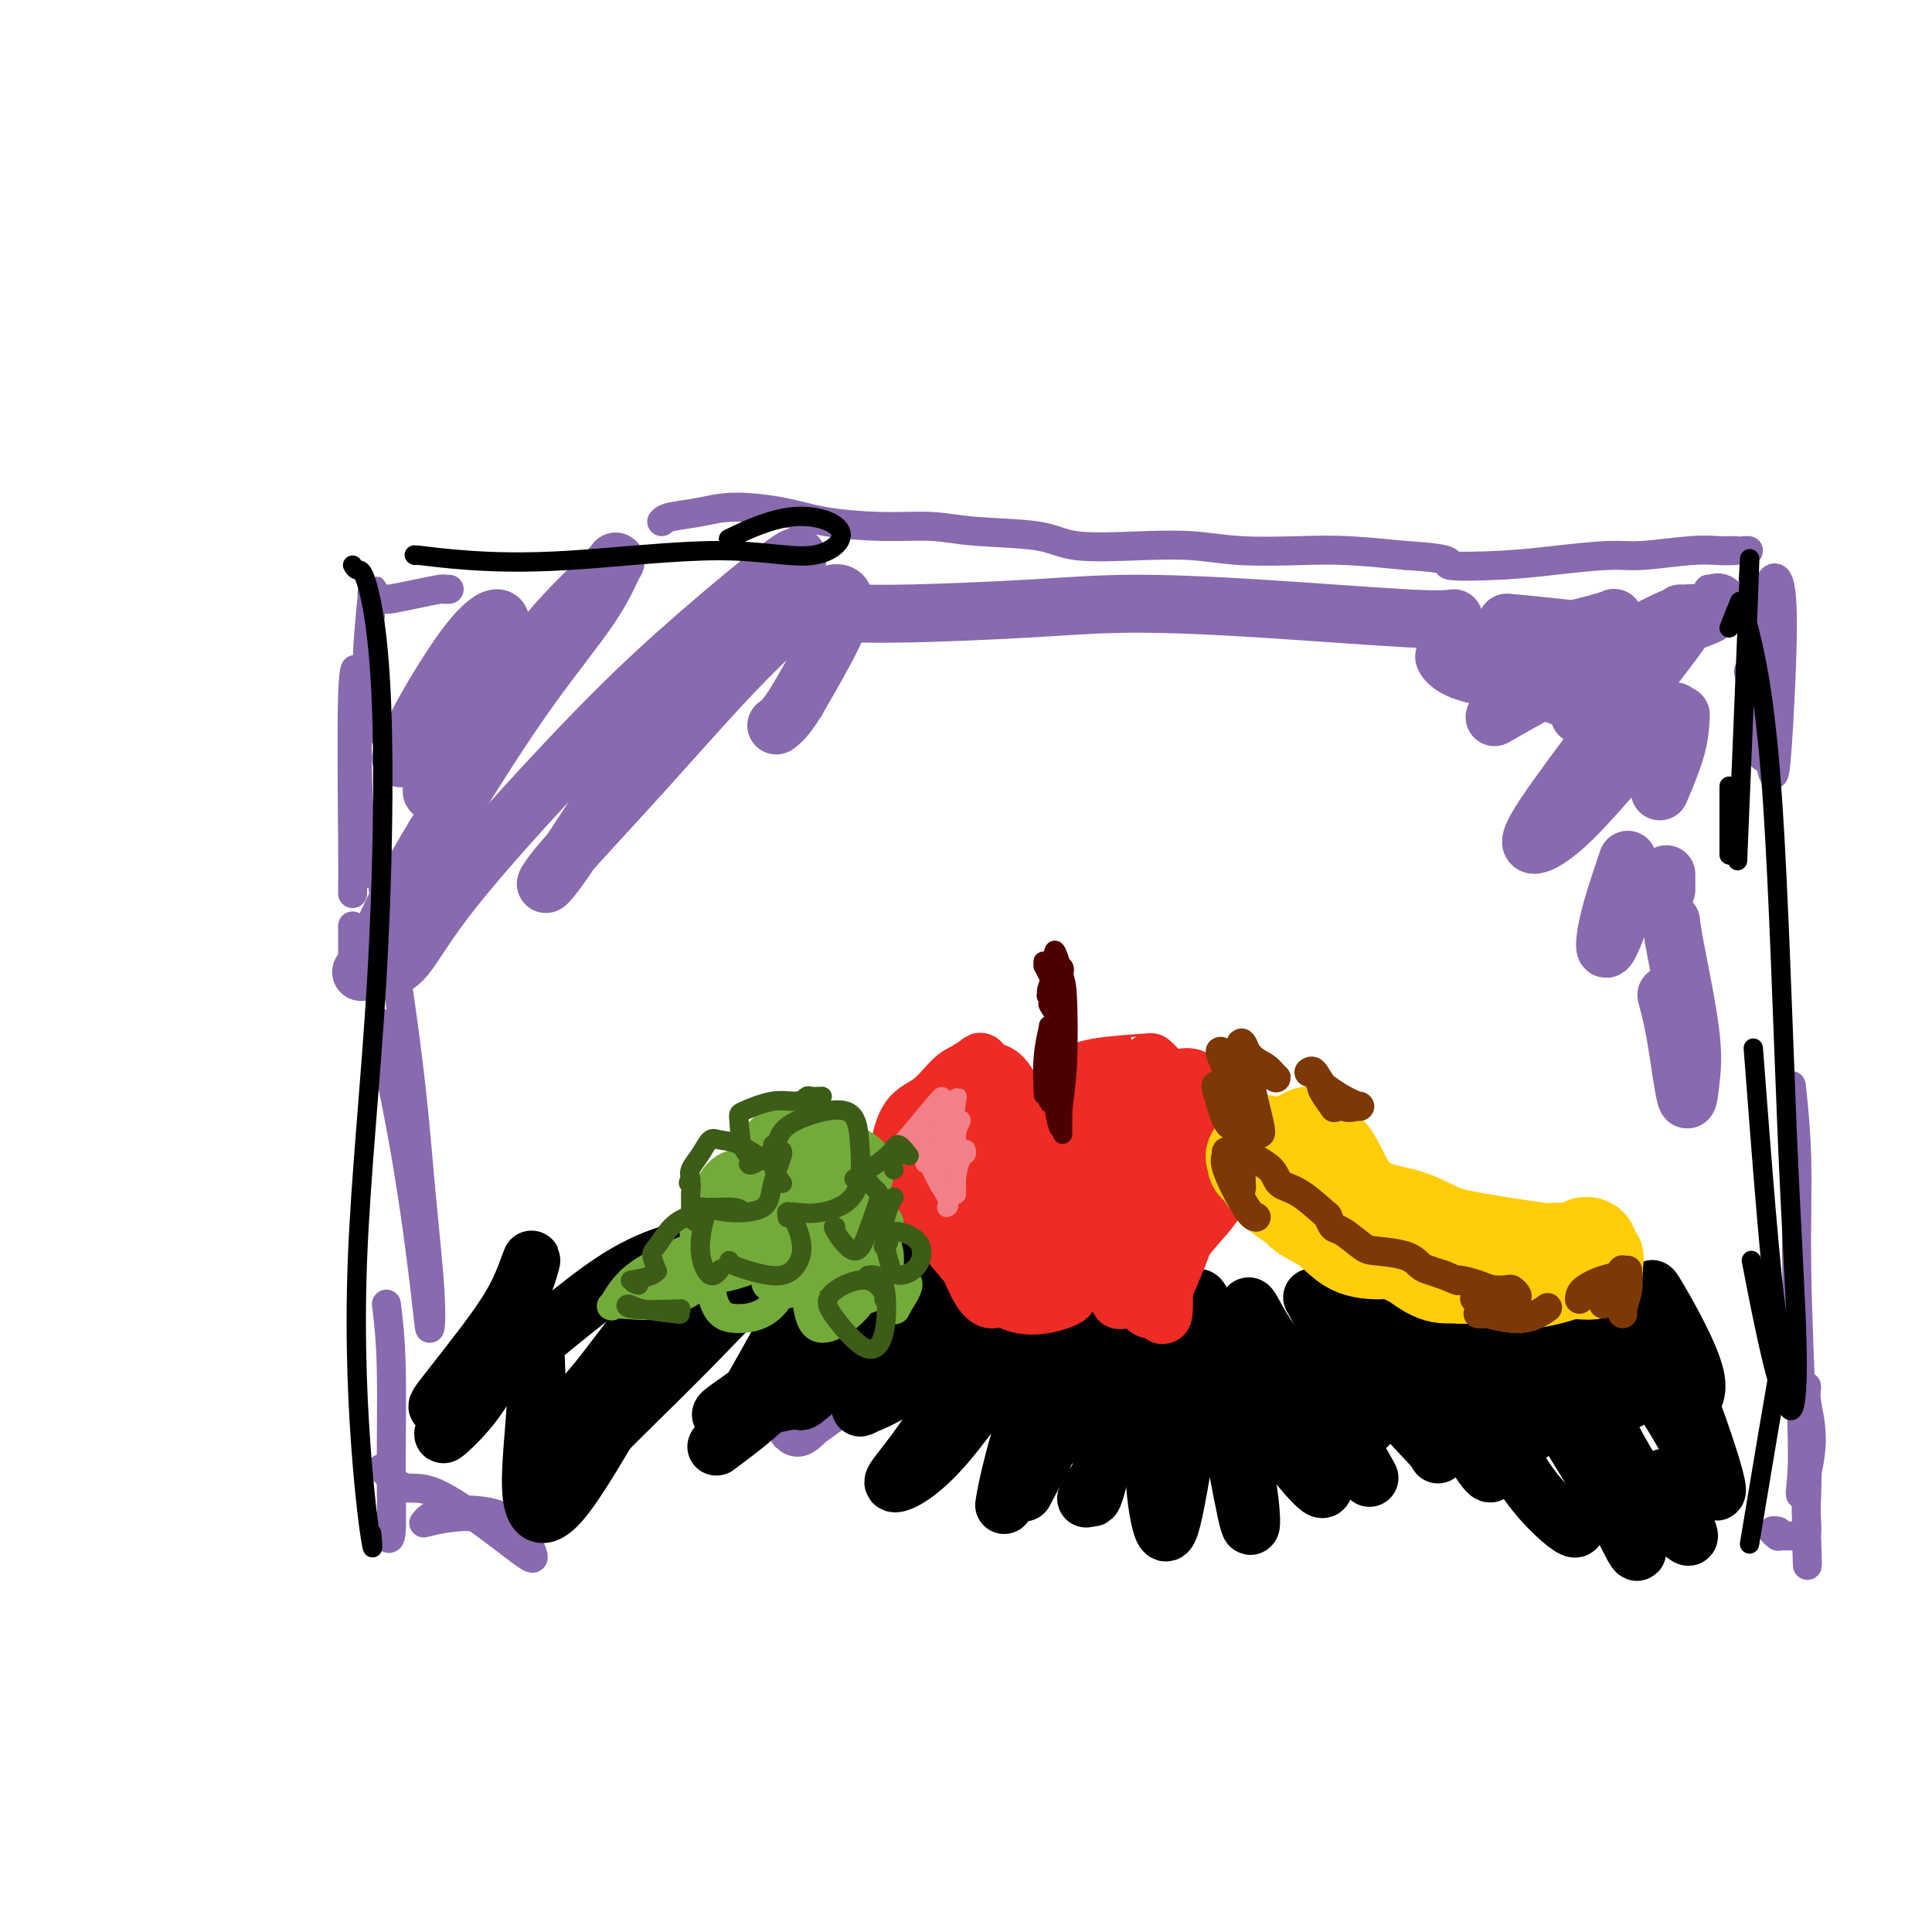 <svg viewBox='0 0 400 400' version='1.1' xmlns='http://www.w3.org/2000/svg' xmlns:xlink='http://www.w3.org/1999/xlink'><g fill='none' stroke='#886AAE' stroke-width='6' stroke-linecap='round' stroke-linejoin='round'><path d='M93,122c-0.423,0.022 -0.845,0.044 -1,0c-0.155,-0.044 -0.041,-0.156 -1,0c-0.959,0.156 -2.989,0.578 -5,1c-2.011,0.422 -4.003,0.844 -5,1c-0.997,0.156 -0.999,0.044 -1,0c-0.001,-0.044 -0.000,-0.022 0,0'/><path d='M73,192c0.000,-0.356 0.000,-0.711 0,1c0.000,1.711 0.000,5.489 0,7c0.000,1.511 0.000,0.756 0,0'/><path d='M77,123c0.143,-0.946 0.286,-1.893 0,1c-0.286,2.893 -1.000,9.625 -1,15c0.000,5.375 0.714,9.393 1,11c0.286,1.607 0.143,0.804 0,0'/><path d='M77,169c2.679,17.178 5.358,34.356 7,47c1.642,12.644 2.248,20.755 3,29c0.752,8.245 1.651,16.626 2,22c0.349,5.374 0.149,7.741 0,8c-0.149,0.259 -0.246,-1.590 -1,-8c-0.754,-6.410 -2.165,-17.380 -4,-28c-1.835,-10.620 -4.096,-20.892 -5,-25c-0.904,-4.108 -0.452,-2.054 0,0'/><path d='M73,185c0.032,-1.982 0.065,-3.964 0,-12c-0.065,-8.036 -0.227,-22.126 0,-29c0.227,-6.874 0.844,-6.533 1,-3c0.156,3.533 -0.150,10.259 0,18c0.150,7.741 0.757,16.497 1,20c0.243,3.503 0.121,1.751 0,0'/><path d='M80,270c0.429,3.498 0.857,6.997 1,13c0.143,6.003 -0.000,14.512 0,21c0.000,6.488 0.144,10.956 0,13c-0.144,2.044 -0.577,1.666 -1,1c-0.423,-0.666 -0.835,-1.619 -1,-2c-0.165,-0.381 -0.082,-0.191 0,0'/><path d='M79,304c0.371,0.374 0.742,0.748 1,1c0.258,0.252 0.401,0.383 1,1c0.599,0.617 1.652,1.720 3,2c1.348,0.280 2.991,-0.261 6,1c3.009,1.261 7.385,4.326 11,7c3.615,2.674 6.468,4.958 8,6c1.532,1.042 1.743,0.841 1,-1c-0.743,-1.841 -2.438,-5.321 -6,-7c-3.562,-1.679 -8.989,-1.555 -12,-1c-3.011,0.555 -3.605,1.543 -4,2c-0.395,0.457 -0.589,0.385 1,0c1.589,-0.385 4.962,-1.083 8,-1c3.038,0.083 5.741,0.945 7,1c1.259,0.055 1.074,-0.699 1,-1c-0.074,-0.301 -0.037,-0.151 0,0'/><path d='M137,108c0.311,-0.344 0.622,-0.688 2,-1c1.378,-0.312 3.824,-0.591 6,-1c2.176,-0.409 4.082,-0.948 7,-1c2.918,-0.052 6.849,0.382 10,1c3.151,0.618 5.522,1.421 9,2c3.478,0.579 8.065,0.933 12,1c3.935,0.067 7.220,-0.154 10,0c2.780,0.154 5.055,0.681 9,1c3.945,0.319 9.561,0.429 13,1c3.439,0.571 4.703,1.603 8,2c3.297,0.397 8.627,0.158 13,0c4.373,-0.158 7.788,-0.236 11,0c3.212,0.236 6.222,0.785 10,1c3.778,0.215 8.325,0.096 12,0c3.675,-0.096 6.479,-0.170 10,0c3.521,0.170 7.761,0.585 12,1'/><path d='M291,115c12.027,0.751 8.094,1.628 9,2c0.906,0.372 6.650,0.240 11,0c4.350,-0.240 7.307,-0.586 11,-1c3.693,-0.414 8.121,-0.896 11,-1c2.879,-0.104 4.208,0.168 7,0c2.792,-0.168 7.047,-0.777 10,-1c2.953,-0.223 4.603,-0.060 6,0c1.397,0.060 2.542,0.017 3,0c0.458,-0.017 0.229,-0.009 0,0'/><path d='M361,114c0.422,0.000 0.844,0.000 1,0c0.156,0.000 0.044,0.000 0,0c-0.044,0.000 -0.022,0.000 0,0'/><path d='M355,123c0.095,0.120 0.191,0.239 0,0c-0.191,-0.239 -0.667,-0.838 -1,-1c-0.333,-0.162 -0.522,0.111 0,0c0.522,-0.111 1.756,-0.607 3,0c1.244,0.607 2.498,2.316 3,3c0.502,0.684 0.251,0.342 0,0'/><path d='M362,139c0.390,1.495 0.780,2.989 1,6c0.220,3.011 0.270,7.538 1,10c0.730,2.462 2.139,2.860 3,0c0.861,-2.860 1.172,-8.979 1,-15c-0.172,-6.021 -0.828,-11.943 -1,-15c-0.172,-3.057 0.139,-3.247 0,-2c-0.139,1.247 -0.727,3.931 -1,9c-0.273,5.069 -0.232,12.522 0,18c0.232,5.478 0.654,8.982 1,10c0.346,1.018 0.614,-0.449 1,-6c0.386,-5.551 0.888,-15.186 1,-22c0.112,-6.814 -0.166,-10.806 -1,-12c-0.834,-1.194 -2.225,0.409 -3,6c-0.775,5.591 -0.936,15.169 -1,19c-0.064,3.831 -0.032,1.916 0,0'/><path d='M371,226c-0.121,-1.106 -0.242,-2.212 0,0c0.242,2.212 0.847,7.743 1,14c0.153,6.257 -0.147,13.241 0,23c0.147,9.759 0.739,22.294 1,30c0.261,7.706 0.190,10.582 0,13c-0.190,2.418 -0.501,4.379 0,3c0.501,-1.379 1.812,-6.097 2,-10c0.188,-3.903 -0.748,-6.990 -1,-9c-0.252,-2.010 0.181,-2.942 0,-3c-0.181,-0.058 -0.977,0.758 -1,3c-0.023,2.242 0.726,5.910 1,10c0.274,4.090 0.073,8.601 0,11c-0.073,2.399 -0.020,2.684 0,3c0.020,0.316 0.005,0.662 0,1c-0.005,0.338 -0.002,0.668 0,1c0.002,0.332 0.001,0.666 0,1'/><path d='M374,317c0.443,14.017 0.052,3.559 0,0c-0.052,-3.559 0.236,-0.221 0,1c-0.236,1.221 -0.996,0.323 -1,0c-0.004,-0.323 0.749,-0.073 0,0c-0.749,0.073 -2.999,-0.033 -4,0c-1.001,0.033 -0.753,0.205 -1,0c-0.247,-0.205 -0.990,-0.786 -1,-1c-0.010,-0.214 0.711,-0.061 1,0c0.289,0.061 0.144,0.031 0,0'/></g>
<g fill='none' stroke='#886AAE' stroke-width='12' stroke-linecap='round' stroke-linejoin='round'><path d='M83,157c0.196,-0.318 0.392,-0.636 1,-2c0.608,-1.364 1.629,-3.772 4,-8c2.371,-4.228 6.094,-10.274 9,-14c2.906,-3.726 4.996,-5.131 6,-5c1.004,0.131 0.921,1.799 0,5c-0.921,3.201 -2.682,7.936 -5,13c-2.318,5.064 -5.195,10.457 -7,14c-1.805,3.543 -2.538,5.235 0,3c2.538,-2.235 8.346,-8.396 12,-14c3.654,-5.604 5.155,-10.650 9,-16c3.845,-5.350 10.036,-11.003 13,-14c2.964,-2.997 2.702,-3.340 2,-2c-0.702,1.340 -1.843,4.361 -5,9c-3.157,4.639 -8.331,10.897 -14,19c-5.669,8.103 -11.835,18.052 -18,28'/><path d='M90,173c-8.262,13.571 -10.417,19.500 -12,23c-1.583,3.500 -2.595,4.571 -3,5c-0.405,0.429 -0.202,0.214 0,0'/><path d='M79,201c1.554,-0.343 3.108,-0.686 5,-3c1.892,-2.314 4.123,-6.598 10,-14c5.877,-7.402 15.401,-17.923 23,-26c7.599,-8.077 13.274,-13.709 19,-19c5.726,-5.291 11.504,-10.241 16,-14c4.496,-3.759 7.710,-6.326 10,-8c2.290,-1.674 3.656,-2.453 3,-1c-0.656,1.453 -3.333,5.140 -8,10c-4.667,4.860 -11.322,10.895 -19,21c-7.678,10.105 -16.377,24.281 -21,31c-4.623,6.719 -5.169,5.982 -2,2c3.169,-3.982 10.054,-11.208 18,-20c7.946,-8.792 16.955,-19.150 24,-26c7.045,-6.850 12.128,-10.190 15,-11c2.872,-0.810 3.535,0.912 2,5c-1.535,4.088 -5.267,10.544 -9,17'/><path d='M165,145c-2.289,3.756 -3.511,4.644 -4,5c-0.489,0.356 -0.244,0.178 0,0'/><path d='M327,148c0.885,-0.459 1.770,-0.917 0,-2c-1.770,-1.083 -6.196,-2.790 -11,-4c-4.804,-1.210 -9.988,-1.921 -13,-3c-3.012,-1.079 -3.854,-2.524 -4,-3c-0.146,-0.476 0.404,0.017 6,-1c5.596,-1.017 16.237,-3.543 22,-5c5.763,-1.457 6.646,-1.845 7,-2c0.354,-0.155 0.177,-0.078 0,0'/><path d='M348,127c-0.224,0.034 -0.447,0.068 1,0c1.447,-0.068 4.566,-0.237 5,0c0.434,0.237 -1.816,0.881 -7,3c-5.184,2.119 -13.303,5.712 -20,9c-6.697,3.288 -11.972,6.269 -15,8c-3.028,1.731 -3.810,2.212 0,0c3.810,-2.212 12.212,-7.117 19,-11c6.788,-3.883 11.964,-6.744 15,-8c3.036,-1.256 3.933,-0.908 3,1c-0.933,1.908 -3.696,5.375 -8,11c-4.304,5.625 -10.150,13.408 -15,20c-4.850,6.592 -8.703,11.993 -9,14c-0.297,2.007 2.962,0.620 7,-3c4.038,-3.620 8.856,-9.475 13,-14c4.144,-4.525 7.612,-7.722 9,-9c1.388,-1.278 0.694,-0.639 0,0'/><path d='M348,148c-0.089,2.067 -0.178,4.133 -1,7c-0.822,2.867 -2.378,6.533 -3,8c-0.622,1.467 -0.311,0.733 0,0'/><path d='M337,178c-1.571,4.631 -3.143,9.262 -4,13c-0.857,3.738 -1.000,6.583 0,5c1.000,-1.583 3.143,-7.595 4,-10c0.857,-2.405 0.429,-1.202 0,0'/><path d='M345,181c0.000,1.250 0.000,2.500 0,3c0.000,0.500 0.000,0.250 0,0'/><path d='M345,206c0.643,2.402 1.286,4.803 2,9c0.714,4.197 1.498,10.189 2,12c0.502,1.811 0.723,-0.559 1,-3c0.277,-2.441 0.610,-4.953 0,-10c-0.610,-5.047 -2.164,-12.628 -3,-17c-0.836,-4.372 -0.953,-5.535 -1,-6c-0.047,-0.465 -0.023,-0.233 0,0'/><path d='M337,137c-0.163,-0.022 -0.325,-0.045 -1,-1c-0.675,-0.955 -1.861,-2.844 -4,-4c-2.139,-1.156 -5.230,-1.581 -9,-2c-3.770,-0.419 -8.220,-0.834 -10,-1c-1.780,-0.166 -0.890,-0.083 0,0'/><path d='M301,128c-1.524,0.190 -3.047,0.380 -10,0c-6.953,-0.380 -19.334,-1.331 -30,-2c-10.666,-0.669 -19.615,-1.055 -27,-1c-7.385,0.055 -13.204,0.551 -21,1c-7.796,0.449 -17.567,0.852 -24,1c-6.433,0.148 -9.528,0.040 -13,0c-3.472,-0.040 -7.319,-0.011 -9,0c-1.681,0.011 -1.194,0.003 -1,0c0.194,-0.003 0.097,-0.002 0,0'/><path d='M194,269c0.199,-0.520 0.398,-1.039 1,-1c0.602,0.039 1.607,0.637 0,1c-1.607,0.363 -5.825,0.491 -10,1c-4.175,0.509 -8.305,1.399 -12,4c-3.695,2.601 -6.954,6.913 -9,9c-2.046,2.087 -2.881,1.949 -2,1c0.881,-0.949 3.476,-2.710 8,-5c4.524,-2.290 10.975,-5.109 17,-8c6.025,-2.891 11.622,-5.855 15,-8c3.378,-2.145 4.537,-3.470 5,-4c0.463,-0.530 0.232,-0.265 0,0'/><path d='M207,259c-2.616,3.285 -5.233,6.571 -9,10c-3.767,3.429 -8.685,7.002 -14,11c-5.315,3.998 -11.027,8.421 -14,11c-2.973,2.579 -3.208,3.316 -4,4c-0.792,0.684 -2.142,1.316 1,-1c3.142,-2.316 10.774,-7.581 17,-12c6.226,-4.419 11.045,-7.994 16,-11c4.955,-3.006 10.047,-5.444 13,-7c2.953,-1.556 3.766,-2.229 3,-1c-0.766,1.229 -3.113,4.360 -5,6c-1.887,1.640 -3.316,1.788 -7,5c-3.684,3.212 -9.624,9.489 -12,12c-2.376,2.511 -1.188,1.255 0,0'/></g>
<g fill='none' stroke='#000000' stroke-width='12' stroke-linecap='round' stroke-linejoin='round'><path d='M200,272c-1.005,1.097 -2.011,2.193 -5,5c-2.989,2.807 -7.963,7.324 -11,10c-3.037,2.676 -4.137,3.511 -5,4c-0.863,0.489 -1.489,0.634 0,0c1.489,-0.634 5.093,-2.045 9,-5c3.907,-2.955 8.117,-7.453 12,-11c3.883,-3.547 7.439,-6.143 10,-8c2.561,-1.857 4.128,-2.974 3,-3c-1.128,-0.026 -4.950,1.040 -10,3c-5.050,1.960 -11.329,4.813 -18,8c-6.671,3.187 -13.736,6.708 -18,9c-4.264,2.292 -5.728,3.354 -7,4c-1.272,0.646 -2.351,0.874 0,-1c2.351,-1.874 8.133,-5.851 14,-11c5.867,-5.149 11.819,-11.471 16,-15c4.181,-3.529 6.590,-4.264 9,-5'/><path d='M199,256c5.157,-4.482 -1.450,0.312 -7,4c-5.550,3.688 -10.041,6.269 -16,11c-5.959,4.731 -13.384,11.612 -19,16c-5.616,4.388 -9.422,6.285 -7,6c2.422,-0.285 11.073,-2.750 14,-3c2.927,-0.250 0.130,1.715 7,-4c6.870,-5.715 23.408,-19.109 33,-25c9.592,-5.891 12.238,-4.280 14,-4c1.762,0.280 2.640,-0.771 1,1c-1.640,1.771 -5.800,6.366 -11,14c-5.200,7.634 -11.442,18.308 -16,25c-4.558,6.692 -7.434,9.401 -7,10c0.434,0.599 4.178,-0.912 9,-6c4.822,-5.088 10.721,-13.755 16,-21c5.279,-7.245 9.937,-13.070 12,-15c2.063,-1.930 1.532,0.035 1,2'/><path d='M223,267c5.199,-4.434 -0.802,4.482 -5,13c-4.198,8.518 -6.592,16.640 -8,22c-1.408,5.360 -1.831,7.960 -2,9c-0.169,1.040 -0.085,0.520 0,0'/><path d='M212,309c1.717,-3.270 3.434,-6.539 7,-13c3.566,-6.461 8.980,-16.113 12,-21c3.020,-4.887 3.646,-5.008 4,-5c0.354,0.008 0.435,0.147 -1,7c-1.435,6.853 -4.386,20.422 -6,27c-1.614,6.578 -1.890,6.165 -2,6c-0.110,-0.165 -0.055,-0.083 0,0'/><path d='M225,310c-0.111,0.222 -0.222,0.444 0,0c0.222,-0.444 0.778,-1.556 1,-2c0.222,-0.444 0.111,-0.222 0,0'/><path d='M231,294c2.456,-8.034 4.912,-16.068 6,-21c1.088,-4.932 0.806,-6.763 1,-4c0.194,2.763 0.862,10.121 1,17c0.138,6.879 -0.255,13.278 0,19c0.255,5.722 1.159,10.768 2,12c0.841,1.232 1.620,-1.349 3,-9c1.380,-7.651 3.361,-20.371 4,-28c0.639,-7.629 -0.063,-10.167 0,-11c0.063,-0.833 0.890,0.038 2,4c1.110,3.962 2.504,11.015 4,19c1.496,7.985 3.095,16.904 4,21c0.905,4.096 1.115,3.371 1,1c-0.115,-2.371 -0.557,-6.388 -2,-13c-1.443,-6.612 -3.889,-15.819 -5,-21c-1.111,-5.181 -0.889,-6.338 0,-5c0.889,1.338 2.444,5.169 4,9'/><path d='M256,284c1.990,3.760 4.963,8.662 8,13c3.037,4.338 6.136,8.114 8,10c1.864,1.886 2.494,1.882 2,-1c-0.494,-2.882 -2.112,-8.643 -5,-15c-2.888,-6.357 -7.046,-13.310 -9,-17c-1.954,-3.690 -1.703,-4.119 -1,-3c0.703,1.119 1.859,3.784 5,8c3.141,4.216 8.269,9.981 12,15c3.731,5.019 6.066,9.291 7,11c0.934,1.709 0.467,0.854 0,0'/><path d='M283,295c0.393,0.197 0.786,0.395 -1,-4c-1.786,-4.395 -5.753,-13.381 -8,-18c-2.247,-4.619 -2.776,-4.870 -2,-4c0.776,0.870 2.858,2.862 6,7c3.142,4.138 7.346,10.421 11,15c3.654,4.579 6.759,7.455 8,9c1.241,1.545 0.620,1.759 0,-1c-0.620,-2.759 -1.238,-8.492 -3,-14c-1.762,-5.508 -4.667,-10.791 -6,-13c-1.333,-2.209 -1.095,-1.346 -1,-1c0.095,0.346 0.048,0.173 0,0'/><path d='M282,266c-0.417,-0.417 -0.833,-0.833 -1,-1c-0.167,-0.167 -0.083,-0.083 0,0'/><path d='M284,270c3.850,5.090 7.700,10.181 11,15c3.300,4.819 6.051,9.367 9,14c2.949,4.633 6.095,9.352 4,3c-2.095,-6.352 -9.430,-23.773 -12,-30c-2.570,-6.227 -0.375,-1.259 0,-1c0.375,0.259 -1.072,-4.190 -2,-6c-0.928,-1.810 -1.338,-0.979 1,3c2.338,3.979 7.425,11.108 11,18c3.575,6.892 5.639,13.548 9,19c3.361,5.452 8.020,9.698 10,11c1.980,1.302 1.280,-0.342 1,-1c-0.280,-0.658 -0.140,-0.329 0,0'/><path d='M317,295c0.419,1.425 0.838,2.849 -1,-1c-1.838,-3.849 -5.932,-12.973 -8,-19c-2.068,-6.027 -2.109,-8.959 -2,-10c0.109,-1.041 0.369,-0.192 2,3c1.631,3.192 4.633,8.725 9,16c4.367,7.275 10.098,16.290 14,23c3.902,6.710 5.974,11.114 7,13c1.026,1.886 1.008,1.253 1,1c-0.008,-0.253 -0.004,-0.127 0,0'/><path d='M338,317c-1.338,-2.083 -2.677,-4.166 -6,-10c-3.323,-5.834 -8.631,-15.420 -12,-23c-3.369,-7.580 -4.798,-13.155 -5,-15c-0.202,-1.845 0.822,0.039 3,3c2.178,2.961 5.511,6.998 9,13c3.489,6.002 7.134,13.967 11,20c3.866,6.033 7.954,10.132 10,12c2.046,1.868 2.051,1.503 1,-1c-1.051,-2.503 -3.157,-7.144 -4,-9c-0.843,-1.856 -0.421,-0.928 0,0'/><path d='M337,290c-2.698,-6.293 -5.396,-12.585 -7,-17c-1.604,-4.415 -2.115,-6.952 -2,-7c0.115,-0.048 0.855,2.394 4,7c3.145,4.606 8.695,11.376 13,18c4.305,6.624 7.366,13.104 9,16c1.634,2.896 1.840,2.209 1,-1c-0.840,-3.209 -2.726,-8.941 -5,-15c-2.274,-6.059 -4.935,-12.445 -6,-15c-1.065,-2.555 -0.532,-1.277 0,0'/><path d='M342,267c-0.006,-0.250 -0.012,-0.500 2,3c2.012,3.500 6.042,10.750 7,15c0.958,4.250 -1.155,5.500 -2,6c-0.845,0.500 -0.423,0.250 0,0'/><path d='M140,281c0.657,-1.618 1.313,-3.235 2,-5c0.687,-1.765 1.403,-3.677 2,-4c0.597,-0.323 1.074,0.943 -2,4c-3.074,3.057 -9.700,7.904 -15,12c-5.300,4.096 -9.276,7.441 -12,9c-2.724,1.559 -4.197,1.331 -3,0c1.197,-1.331 5.062,-3.764 9,-8c3.938,-4.236 7.948,-10.275 12,-15c4.052,-4.725 8.145,-8.138 10,-9c1.855,-0.862 1.472,0.826 -1,5c-2.472,4.174 -7.032,10.833 -12,19c-4.968,8.167 -10.342,17.840 -14,22c-3.658,4.160 -5.599,2.806 -6,-2c-0.401,-4.806 0.738,-13.063 1,-20c0.262,-6.937 -0.354,-12.553 -1,-15c-0.646,-2.447 -1.323,-1.723 -2,-1'/><path d='M108,273c-1.148,-3.788 -3.017,4.741 -6,11c-2.983,6.259 -7.080,10.247 -9,12c-1.920,1.753 -1.662,1.272 1,-3c2.662,-4.272 7.729,-12.335 11,-19c3.271,-6.665 4.748,-11.931 5,-13c0.252,-1.069 -0.720,2.058 -2,5c-1.280,2.942 -2.869,5.698 -6,10c-3.131,4.302 -7.803,10.149 -10,13c-2.197,2.851 -1.917,2.706 1,1c2.917,-1.706 8.473,-4.971 15,-10c6.527,-5.029 14.027,-11.820 21,-16c6.973,-4.180 13.421,-5.747 19,-6c5.579,-0.253 10.289,0.808 13,1c2.711,0.192 3.422,-0.487 1,1c-2.422,1.487 -7.978,5.139 -14,10c-6.022,4.861 -12.511,10.930 -19,17'/><path d='M129,287c-6.921,7.666 -8.223,12.830 -9,15c-0.777,2.170 -1.029,1.345 3,-3c4.029,-4.345 12.341,-12.209 20,-20c7.659,-7.791 14.667,-15.507 21,-20c6.333,-4.493 11.991,-5.763 13,-5c1.009,0.763 -2.631,3.558 -5,6c-2.369,2.442 -3.467,4.530 -7,11c-3.533,6.470 -9.500,17.323 -13,23c-3.500,5.677 -4.531,6.176 -3,5c1.531,-1.176 5.626,-4.029 11,-9c5.374,-4.971 12.028,-12.059 17,-18c4.972,-5.941 8.260,-10.736 10,-13c1.740,-2.264 1.930,-1.999 1,0c-0.930,1.999 -2.981,5.730 -5,9c-2.019,3.270 -4.005,6.077 -6,8c-1.995,1.923 -3.997,2.961 -6,4'/><path d='M171,280c-2.489,3.489 -0.711,1.711 0,1c0.711,-0.711 0.356,-0.356 0,0'/></g>
<g fill='none' stroke='#EE2B24' stroke-width='12' stroke-linecap='round' stroke-linejoin='round'><path d='M193,242c-0.479,0.909 -0.958,1.818 -1,2c-0.042,0.182 0.354,-0.364 1,1c0.646,1.364 1.542,4.639 3,8c1.458,3.361 3.478,6.809 6,10c2.522,3.191 5.547,6.125 9,7c3.453,0.875 7.334,-0.309 9,-1c1.666,-0.691 1.117,-0.891 1,-1c-0.117,-0.109 0.199,-0.128 0,0c-0.199,0.128 -0.912,0.405 -4,0c-3.088,-0.405 -8.549,-1.490 -12,-3c-3.451,-1.510 -4.891,-3.445 -7,-6c-2.109,-2.555 -4.888,-5.730 -6,-7c-1.112,-1.270 -0.556,-0.635 0,0'/><path d='M189,246c0.120,-0.484 0.239,-0.969 0,-2c-0.239,-1.031 -0.837,-2.609 -1,-3c-0.163,-0.391 0.110,0.405 1,2c0.890,1.595 2.398,3.989 4,6c1.602,2.011 3.298,3.638 5,7c1.702,3.362 3.408,8.459 5,11c1.592,2.541 3.068,2.526 3,1c-0.068,-1.526 -1.679,-4.563 -3,-7c-1.321,-2.437 -2.351,-4.273 -4,-8c-1.649,-3.727 -3.915,-9.345 -5,-12c-1.085,-2.655 -0.987,-2.349 0,0c0.987,2.349 2.864,6.740 5,10c2.136,3.260 4.531,5.389 6,7c1.469,1.611 2.011,2.703 2,3c-0.011,0.297 -0.575,-0.201 -2,-3c-1.425,-2.799 -3.713,-7.900 -6,-13'/><path d='M199,245c-1.698,-3.650 -1.943,-4.774 -2,-6c-0.057,-1.226 0.074,-2.553 1,0c0.926,2.553 2.647,8.987 4,13c1.353,4.013 2.337,5.607 3,7c0.663,1.393 1.006,2.586 1,1c-0.006,-1.586 -0.360,-5.949 -1,-10c-0.640,-4.051 -1.566,-7.788 -2,-11c-0.434,-3.212 -0.375,-5.898 0,-5c0.375,0.898 1.067,5.381 3,10c1.933,4.619 5.107,9.376 7,14c1.893,4.624 2.507,9.117 3,11c0.493,1.883 0.867,1.157 1,-2c0.133,-3.157 0.025,-8.743 0,-14c-0.025,-5.257 0.032,-10.185 0,-13c-0.032,-2.815 -0.152,-3.519 0,-1c0.152,2.519 0.576,8.259 1,14'/><path d='M218,253c0.861,4.025 2.513,7.589 3,10c0.487,2.411 -0.193,3.671 0,2c0.193,-1.671 1.257,-6.271 2,-11c0.743,-4.729 1.165,-9.585 1,-13c-0.165,-3.415 -0.916,-5.389 -1,-3c-0.084,2.389 0.500,9.141 1,13c0.500,3.859 0.917,4.827 2,7c1.083,2.173 2.831,5.553 4,6c1.169,0.447 1.760,-2.039 2,-5c0.240,-2.961 0.130,-6.398 0,-9c-0.130,-2.602 -0.280,-4.368 -1,-3c-0.720,1.368 -2.011,5.869 -2,10c0.011,4.131 1.322,7.891 2,10c0.678,2.109 0.721,2.568 1,2c0.279,-0.568 0.794,-2.162 1,-5c0.206,-2.838 0.103,-6.919 0,-11'/><path d='M233,253c0.104,-2.802 -0.635,-2.808 -1,-3c-0.365,-0.192 -0.355,-0.571 0,1c0.355,1.571 1.055,5.093 2,9c0.945,3.907 2.136,8.201 3,10c0.864,1.799 1.402,1.105 2,0c0.598,-1.105 1.258,-2.619 2,-6c0.742,-3.381 1.568,-8.629 2,-11c0.432,-2.371 0.469,-1.864 0,-3c-0.469,-1.136 -1.446,-3.914 -2,-6c-0.554,-2.086 -0.685,-3.480 -1,-5c-0.315,-1.520 -0.813,-3.166 -1,-4c-0.187,-0.834 -0.064,-0.856 0,-1c0.064,-0.144 0.069,-0.410 0,-1c-0.069,-0.590 -0.211,-1.505 0,0c0.211,1.505 0.775,5.430 1,8c0.225,2.570 0.113,3.785 0,5'/><path d='M240,246c0.442,7.141 1.047,19.493 1,24c-0.047,4.507 -0.746,1.170 -1,0c-0.254,-1.170 -0.064,-0.174 0,0c0.064,0.174 0.003,-0.473 1,-3c0.997,-2.527 3.051,-6.935 4,-10c0.949,-3.065 0.794,-4.787 1,-7c0.206,-2.213 0.773,-4.918 1,-6c0.227,-1.082 0.113,-0.541 0,0'/><path d='M245,233c-1.113,-0.957 -2.227,-1.915 -3,-4c-0.773,-2.085 -1.206,-5.299 -2,-7c-0.794,-1.701 -1.948,-1.889 -2,-2c-0.052,-0.111 1.000,-0.143 -1,0c-2.000,0.143 -7.052,0.463 -10,1c-2.948,0.537 -3.792,1.292 -5,2c-1.208,0.708 -2.779,1.367 -4,3c-1.221,1.633 -2.091,4.238 -3,6c-0.909,1.762 -1.858,2.682 -2,3c-0.142,0.318 0.524,0.033 1,0c0.476,-0.033 0.761,0.184 2,0c1.239,-0.184 3.431,-0.770 5,-2c1.569,-1.230 2.513,-3.103 3,-4c0.487,-0.897 0.516,-0.818 0,-1c-0.516,-0.182 -1.576,-0.623 -3,0c-1.424,0.623 -3.212,2.312 -5,4'/><path d='M216,232c-2.026,1.918 -3.091,5.214 -3,8c0.091,2.786 1.339,5.063 3,5c1.661,-0.063 3.733,-2.465 6,-4c2.267,-1.535 4.727,-2.203 6,-3c1.273,-0.797 1.359,-1.724 1,-2c-0.359,-0.276 -1.165,0.098 -2,1c-0.835,0.902 -1.701,2.331 -2,3c-0.299,0.669 -0.032,0.577 0,1c0.032,0.423 -0.171,1.362 1,0c1.171,-1.362 3.717,-5.024 5,-7c1.283,-1.976 1.302,-2.267 1,-2c-0.302,0.267 -0.926,1.092 -1,4c-0.074,2.908 0.403,7.898 1,11c0.597,3.102 1.313,4.315 2,3c0.687,-1.315 1.343,-5.157 2,-9'/><path d='M236,241c0.552,-3.051 0.933,-6.178 1,-8c0.067,-1.822 -0.180,-2.340 -1,-2c-0.820,0.340 -2.213,1.538 -3,3c-0.787,1.462 -0.968,3.187 -2,5c-1.032,1.813 -2.914,3.714 -4,5c-1.086,1.286 -1.376,1.956 -2,2c-0.624,0.044 -1.584,-0.539 -2,-1c-0.416,-0.461 -0.289,-0.799 -1,-1c-0.711,-0.201 -2.259,-0.266 -3,0c-0.741,0.266 -0.674,0.862 -1,0c-0.326,-0.862 -1.043,-3.181 -2,-5c-0.957,-1.819 -2.153,-3.137 -3,-4c-0.847,-0.863 -1.343,-1.271 -3,-3c-1.657,-1.729 -4.473,-4.780 -6,-6c-1.527,-1.220 -1.763,-0.610 -2,0'/><path d='M202,226c-2.980,-2.283 -1.931,1.010 -2,3c-0.069,1.990 -1.255,2.677 -2,4c-0.745,1.323 -1.048,3.280 -1,5c0.048,1.720 0.447,3.202 1,5c0.553,1.798 1.258,3.912 2,6c0.742,2.088 1.519,4.149 2,5c0.481,0.851 0.667,0.493 0,0c-0.667,-0.493 -2.186,-1.120 -3,-3c-0.814,-1.880 -0.922,-5.011 -2,-8c-1.078,-2.989 -3.126,-5.834 -4,-8c-0.874,-2.166 -0.575,-3.653 1,-6c1.575,-2.347 4.424,-5.555 6,-7c1.576,-1.445 1.879,-1.127 2,-1c0.121,0.127 0.061,0.064 0,0'/><path d='M202,221c1.573,-2.215 1.005,-0.751 0,0c-1.005,0.751 -2.448,0.791 -4,2c-1.552,1.209 -3.214,3.588 -5,5c-1.786,1.412 -3.695,1.857 -5,4c-1.305,2.143 -2.005,5.986 -2,8c0.005,2.014 0.717,2.201 3,4c2.283,1.799 6.139,5.211 8,7c1.861,1.789 1.729,1.955 2,2c0.271,0.045 0.947,-0.030 1,0c0.053,0.030 -0.516,0.166 -1,-2c-0.484,-2.166 -0.884,-6.635 -2,-10c-1.116,-3.365 -2.948,-5.625 -3,-8c-0.052,-2.375 1.677,-4.863 3,-6c1.323,-1.137 2.241,-0.921 3,-1c0.759,-0.079 1.360,-0.451 3,0c1.640,0.451 4.320,1.726 7,3'/><path d='M210,229c2.057,1.323 2.200,3.131 2,4c-0.200,0.869 -0.744,0.800 -1,1c-0.256,0.200 -0.223,0.669 -1,-1c-0.777,-1.669 -2.365,-5.477 -3,-7c-0.635,-1.523 -0.318,-0.762 0,0'/><path d='M206,222c0.777,0.310 1.553,0.619 3,3c1.447,2.381 3.564,6.833 5,10c1.436,3.167 2.189,5.050 3,7c0.811,1.950 1.679,3.967 2,4c0.321,0.033 0.093,-1.916 0,-5c-0.093,-3.084 -0.053,-7.301 0,-9c0.053,-1.699 0.117,-0.878 0,1c-0.117,1.878 -0.416,4.813 0,8c0.416,3.187 1.547,6.625 2,8c0.453,1.375 0.226,0.688 0,0'/><path d='M229,239c-0.058,0.757 -0.116,1.513 1,-1c1.116,-2.513 3.405,-8.296 5,-11c1.595,-2.704 2.497,-2.330 3,-2c0.503,0.330 0.607,0.615 2,0c1.393,-0.615 4.074,-2.129 6,-2c1.926,0.129 3.097,1.902 4,4c0.903,2.098 1.537,4.523 2,6c0.463,1.477 0.756,2.008 1,4c0.244,1.992 0.441,5.447 0,8c-0.441,2.553 -1.518,4.206 -3,6c-1.482,1.794 -3.367,3.731 -5,6c-1.633,2.269 -3.012,4.870 -4,7c-0.988,2.130 -1.584,3.787 -2,5c-0.416,1.213 -0.650,1.980 -1,2c-0.350,0.020 -0.814,-0.709 -1,-1c-0.186,-0.291 -0.093,-0.146 0,0'/></g>
<g fill='none' stroke='#F37F89' stroke-width='4' stroke-linecap='round' stroke-linejoin='round'><path d='M200,238c0.083,0.407 0.166,0.815 0,1c-0.166,0.185 -0.580,0.149 -1,1c-0.420,0.851 -0.845,2.590 -1,4c-0.155,1.410 -0.041,2.492 0,3c0.041,0.508 0.007,0.442 0,-1c-0.007,-1.442 0.011,-4.261 0,-6c-0.011,-1.739 -0.051,-2.398 0,-3c0.051,-0.602 0.195,-1.148 0,-1c-0.195,0.148 -0.727,0.988 -1,3c-0.273,2.012 -0.287,5.194 0,6c0.287,0.806 0.873,-0.765 1,-3c0.127,-2.235 -0.206,-5.135 0,-7c0.206,-1.865 0.952,-2.696 1,-3c0.048,-0.304 -0.603,-0.082 -1,1c-0.397,1.082 -0.542,3.023 -1,5c-0.458,1.977 -1.229,3.988 -2,6'/><path d='M195,244c-0.725,2.294 -0.538,2.029 0,0c0.538,-2.029 1.426,-5.822 2,-9c0.574,-3.178 0.835,-5.740 1,-7c0.165,-1.260 0.233,-1.216 0,0c-0.233,1.216 -0.766,3.604 -2,6c-1.234,2.396 -3.167,4.798 -4,6c-0.833,1.202 -0.565,1.203 0,0c0.565,-1.203 1.425,-3.609 2,-6c0.575,-2.391 0.863,-4.767 1,-6c0.137,-1.233 0.124,-1.323 -1,0c-1.124,1.323 -3.359,4.058 -5,6c-1.641,1.942 -2.688,3.089 -3,4c-0.312,0.911 0.112,1.584 1,1c0.888,-0.584 2.239,-2.427 3,-4c0.761,-1.573 0.932,-2.878 1,-3c0.068,-0.122 0.034,0.939 0,2'/><path d='M191,234c0.758,0.287 0.152,3.005 1,6c0.848,2.995 3.152,6.268 4,8c0.848,1.732 0.242,1.923 0,2c-0.242,0.077 -0.121,0.038 0,0'/></g>
<g fill='none' stroke='#4E0000' stroke-width='4' stroke-linecap='round' stroke-linejoin='round'><path d='M218,227c-0.408,0.394 -0.817,0.787 -1,1c-0.183,0.213 -0.142,0.245 0,0c0.142,-0.245 0.385,-0.769 1,-2c0.615,-1.231 1.601,-3.171 2,-5c0.399,-1.829 0.212,-3.546 0,-6c-0.212,-2.454 -0.450,-5.643 -1,-8c-0.550,-2.357 -1.413,-3.882 -2,-5c-0.587,-1.118 -0.897,-1.830 -1,-2c-0.103,-0.170 -0.000,0.202 0,0c0.000,-0.202 -0.102,-0.979 0,-1c0.102,-0.021 0.409,0.714 1,1c0.591,0.286 1.468,0.124 2,0c0.532,-0.124 0.720,-0.208 1,0c0.280,0.208 0.652,0.710 0,2c-0.652,1.290 -2.329,3.369 -3,4c-0.671,0.631 -0.335,-0.184 0,-1'/><path d='M217,205c-0.414,0.799 -0.451,0.296 0,-1c0.451,-1.296 1.388,-3.384 2,-1c0.612,2.384 0.900,9.239 1,14c0.100,4.761 0.014,7.427 0,10c-0.014,2.573 0.045,5.054 0,3c-0.045,-2.054 -0.194,-8.641 0,-12c0.194,-3.359 0.731,-3.489 0,-5c-0.731,-1.511 -2.732,-4.401 -3,-5c-0.268,-0.599 1.196,1.094 2,4c0.804,2.906 0.948,7.023 1,11c0.052,3.977 0.011,7.812 0,10c-0.011,2.188 0.008,2.730 0,0c-0.008,-2.730 -0.043,-8.732 0,-13c0.043,-4.268 0.166,-6.803 0,-10c-0.166,-3.197 -0.619,-7.056 -1,-9c-0.381,-1.944 -0.691,-1.972 -1,-2'/><path d='M218,199c0.087,-4.997 1.303,-0.488 2,2c0.697,2.488 0.873,2.955 1,6c0.127,3.045 0.206,8.669 0,13c-0.206,4.331 -0.695,7.370 -1,10c-0.305,2.630 -0.425,4.850 -1,3c-0.575,-1.850 -1.604,-7.770 -2,-12c-0.396,-4.230 -0.159,-6.772 0,-8c0.159,-1.228 0.238,-1.144 0,0c-0.238,1.144 -0.795,3.346 -1,6c-0.205,2.654 -0.059,5.758 0,7c0.059,1.242 0.029,0.621 0,0'/></g>
<g fill='none' stroke='#FFCD0A' stroke-width='20' stroke-linecap='round' stroke-linejoin='round'><path d='M260,240c-0.054,0.512 -0.107,1.024 0,1c0.107,-0.024 0.375,-0.583 1,0c0.625,0.583 1.607,2.310 2,3c0.393,0.690 0.196,0.345 0,0'/><path d='M268,248c0.391,1.041 0.781,2.083 2,3c1.219,0.917 3.265,1.710 5,3c1.735,1.290 3.159,3.078 5,4c1.841,0.922 4.097,0.978 5,1c0.903,0.022 0.451,0.011 0,0'/><path d='M291,260c1.842,0.762 3.685,1.525 5,2c1.315,0.475 2.104,0.663 3,1c0.896,0.337 1.900,0.822 3,1c1.100,0.178 2.296,0.048 3,0c0.704,-0.048 0.915,-0.014 1,0c0.085,0.014 0.042,0.007 0,0'/><path d='M303,264c-0.973,0.000 -1.946,0.000 -3,0c-1.054,0.000 -2.190,0.000 -4,-1c-1.810,-1.000 -4.295,-3.000 -6,-4c-1.705,-1.000 -2.630,-1.000 -3,-1c-0.370,0.000 -0.185,0.000 0,0'/><path d='M280,254c-1.601,-0.949 -3.203,-1.899 -5,-3c-1.797,-1.101 -3.791,-2.354 -6,-4c-2.209,-1.646 -4.633,-3.687 -6,-5c-1.367,-1.313 -1.677,-1.899 -2,-2c-0.323,-0.101 -0.658,0.284 -1,0c-0.342,-0.284 -0.692,-1.236 0,0c0.692,1.236 2.425,4.662 5,7c2.575,2.338 5.992,3.590 8,5c2.008,1.410 2.607,2.979 5,4c2.393,1.021 6.579,1.494 10,2c3.421,0.506 6.078,1.044 8,2c1.922,0.956 3.109,2.331 6,3c2.891,0.669 7.486,0.633 10,1c2.514,0.367 2.946,1.137 5,1c2.054,-0.137 5.730,-1.182 8,-2c2.270,-0.818 3.135,-1.409 4,-2'/><path d='M329,261c2.041,-0.738 1.142,-0.584 1,0c-0.142,0.584 0.473,1.596 0,2c-0.473,0.404 -2.035,0.198 -5,0c-2.965,-0.198 -7.335,-0.390 -10,-1c-2.665,-0.610 -3.627,-1.639 -8,-3c-4.373,-1.361 -12.158,-3.055 -16,-4c-3.842,-0.945 -3.740,-1.140 -5,-2c-1.260,-0.860 -3.883,-2.386 -6,-4c-2.117,-1.614 -3.727,-3.317 -5,-5c-1.273,-1.683 -2.210,-3.347 -3,-4c-0.790,-0.653 -1.433,-0.297 -2,-1c-0.567,-0.703 -1.059,-2.467 -1,-3c0.059,-0.533 0.670,0.164 1,0c0.330,-0.164 0.380,-1.190 1,-1c0.620,0.190 1.810,1.595 3,3'/><path d='M274,238c1.271,0.828 1.948,1.898 3,4c1.052,2.102 2.479,5.236 5,7c2.521,1.764 6.135,2.157 9,3c2.865,0.843 4.982,2.136 7,3c2.018,0.864 3.937,1.300 8,2c4.063,0.700 10.269,1.665 13,2c2.731,0.335 1.986,0.041 3,0c1.014,-0.041 3.788,0.171 5,0c1.212,-0.171 0.864,-0.725 1,-1c0.136,-0.275 0.758,-0.270 1,0c0.242,0.270 0.106,0.804 0,1c-0.106,0.196 -0.182,0.053 -1,0c-0.818,-0.053 -2.376,-0.015 -3,0c-0.624,0.015 -0.312,0.008 0,0'/><path d='M319,260c-1.128,-0.044 -2.257,-0.088 -4,0c-1.743,0.088 -4.101,0.306 -7,0c-2.899,-0.306 -6.340,-1.138 -9,-2c-2.660,-0.862 -4.540,-1.756 -8,-3c-3.460,-1.244 -8.500,-2.838 -11,-4c-2.500,-1.162 -2.460,-1.891 -5,-4c-2.540,-2.109 -7.660,-5.596 -10,-7c-2.340,-1.404 -1.899,-0.724 -2,-1c-0.101,-0.276 -0.743,-1.507 -1,-2c-0.257,-0.493 -0.128,-0.246 0,0'/></g>
<g fill='none' stroke='#7C3805' stroke-width='6' stroke-linecap='round' stroke-linejoin='round'><path d='M258,233c0.181,0.015 0.363,0.031 0,0c-0.363,-0.031 -1.270,-0.108 -2,0c-0.730,0.108 -1.281,0.400 -2,-1c-0.719,-1.400 -1.605,-4.493 -2,-6c-0.395,-1.507 -0.298,-1.427 0,-1c0.298,0.427 0.799,1.201 2,2c1.201,0.799 3.103,1.624 4,3c0.897,1.376 0.790,3.304 1,4c0.210,0.696 0.737,0.159 1,0c0.263,-0.159 0.263,0.058 0,-1c-0.263,-1.058 -0.789,-3.392 -2,-6c-1.211,-2.608 -3.106,-5.489 -4,-7c-0.894,-1.511 -0.786,-1.652 -1,-2c-0.214,-0.348 -0.750,-0.901 0,1c0.750,1.901 2.786,6.258 4,9c1.214,2.742 1.607,3.871 2,5'/><path d='M259,233c0.910,2.119 0.683,0.915 1,1c0.317,0.085 1.176,1.458 1,0c-0.176,-1.458 -1.386,-5.748 -2,-9c-0.614,-3.252 -0.630,-5.466 -1,-7c-0.370,-1.534 -1.093,-2.386 -1,-2c0.093,0.386 1.001,2.011 2,3c0.999,0.989 2.089,1.341 3,2c0.911,0.659 1.644,1.626 2,2c0.356,0.374 0.334,0.154 0,0c-0.334,-0.154 -0.980,-0.244 -2,-1c-1.020,-0.756 -2.415,-2.178 -4,-3c-1.585,-0.822 -3.361,-1.043 -4,-1c-0.639,0.043 -0.140,0.352 0,1c0.140,0.648 -0.078,1.636 0,3c0.078,1.364 0.451,3.104 1,5c0.549,1.896 1.275,3.948 2,6'/><path d='M257,233c0.689,2.855 0.913,2.492 1,3c0.087,0.508 0.038,1.888 1,3c0.962,1.112 2.937,1.956 4,3c1.063,1.044 1.216,2.287 2,3c0.784,0.713 2.200,0.896 4,2c1.800,1.104 3.984,3.129 5,4c1.016,0.871 0.863,0.587 1,1c0.137,0.413 0.564,1.524 1,2c0.436,0.476 0.879,0.316 2,1c1.121,0.684 2.918,2.211 4,3c1.082,0.789 1.447,0.841 3,1c1.553,0.159 4.292,0.424 6,1c1.708,0.576 2.383,1.463 3,2c0.617,0.537 1.176,0.725 2,1c0.824,0.275 1.912,0.638 3,1'/><path d='M299,264c4.031,1.729 2.610,1.051 3,1c0.390,-0.051 2.592,0.525 4,1c1.408,0.475 2.024,0.848 3,1c0.976,0.152 2.312,0.084 3,0c0.688,-0.084 0.726,-0.184 1,0c0.274,0.184 0.783,0.651 1,1c0.217,0.349 0.141,0.578 0,1c-0.141,0.422 -0.346,1.037 -2,1c-1.654,-0.037 -4.758,-0.725 -6,-1c-1.242,-0.275 -0.621,-0.138 0,0'/><path d='M259,230c-0.348,0.468 -0.696,0.935 -1,1c-0.304,0.065 -0.565,-0.274 -1,0c-0.435,0.274 -1.044,1.160 -1,2c0.044,0.840 0.742,1.634 1,3c0.258,1.366 0.075,3.304 0,5c-0.075,1.696 -0.044,3.151 0,4c0.044,0.849 0.099,1.093 0,1c-0.099,-0.093 -0.353,-0.522 -1,-2c-0.647,-1.478 -1.686,-4.004 -2,-5c-0.314,-0.996 0.098,-0.463 0,0c-0.098,0.463 -0.706,0.856 0,3c0.706,2.144 2.725,6.039 4,8c1.275,1.961 1.805,1.990 2,2c0.195,0.010 0.056,0.003 0,0c-0.056,-0.003 -0.028,-0.001 0,0'/><path d='M271,222c0.295,-0.218 0.590,-0.435 1,0c0.410,0.435 0.935,1.523 2,3c1.065,1.477 2.671,3.344 4,4c1.329,0.656 2.382,0.099 3,0c0.618,-0.099 0.800,0.258 0,0c-0.800,-0.258 -2.582,-1.130 -4,-2c-1.418,-0.870 -2.473,-1.738 -3,-2c-0.527,-0.262 -0.527,0.083 0,1c0.527,0.917 1.579,2.405 2,3c0.421,0.595 0.210,0.298 0,0'/><path d='M306,272c0.482,0.046 0.963,0.093 1,0c0.037,-0.093 -0.372,-0.324 1,0c1.372,0.324 4.523,1.203 7,1c2.477,-0.203 4.279,-1.486 5,-2c0.721,-0.514 0.360,-0.257 0,0'/><path d='M327,269c0.053,-0.634 0.107,-1.269 1,-2c0.893,-0.731 2.627,-1.559 4,-2c1.373,-0.441 2.386,-0.496 3,-1c0.614,-0.504 0.830,-1.459 1,-1c0.170,0.459 0.294,2.331 0,3c-0.294,0.669 -1.007,0.136 -2,1c-0.993,0.864 -2.266,3.124 -2,3c0.266,-0.124 2.070,-2.634 3,-4c0.930,-1.366 0.985,-1.588 1,-2c0.015,-0.412 -0.010,-1.013 0,0c0.010,1.013 0.055,3.642 0,5c-0.055,1.358 -0.211,1.447 0,1c0.211,-0.447 0.787,-1.428 1,-3c0.213,-1.572 0.061,-3.735 0,-4c-0.061,-0.265 -0.030,1.367 0,3'/><path d='M337,266c-0.226,1.536 -0.792,3.875 -1,5c-0.208,1.125 -0.060,1.036 0,1c0.060,-0.036 0.030,-0.018 0,0'/></g>
<g fill='none' stroke='#73AB3A' stroke-width='6' stroke-linecap='round' stroke-linejoin='round'><path d='M168,244c-0.053,0.140 -0.106,0.280 0,0c0.106,-0.280 0.370,-0.979 0,-2c-0.370,-1.021 -1.375,-2.363 -2,-2c-0.625,0.363 -0.870,2.430 -1,4c-0.130,1.570 -0.146,2.644 0,3c0.146,0.356 0.454,-0.007 1,0c0.546,0.007 1.332,0.384 2,-1c0.668,-1.384 1.219,-4.528 1,-6c-0.219,-1.472 -1.208,-1.273 -2,-1c-0.792,0.273 -1.387,0.618 -2,2c-0.613,1.382 -1.244,3.800 -1,6c0.244,2.200 1.364,4.181 2,5c0.636,0.819 0.789,0.477 2,-1c1.211,-1.477 3.480,-4.090 4,-6c0.520,-1.910 -0.709,-3.117 -2,-4c-1.291,-0.883 -2.646,-1.441 -4,-2'/><path d='M166,239c-1.437,-0.661 -2.031,0.687 -2,3c0.031,2.313 0.686,5.592 1,7c0.314,1.408 0.288,0.946 1,1c0.712,0.054 2.164,0.626 4,0c1.836,-0.626 4.057,-2.449 4,-4c-0.057,-1.551 -2.391,-2.829 -4,-3c-1.609,-0.171 -2.494,0.766 -3,3c-0.506,2.234 -0.635,5.765 0,8c0.635,2.235 2.033,3.175 4,3c1.967,-0.175 4.501,-1.464 6,-3c1.499,-1.536 1.962,-3.318 2,-4c0.038,-0.682 -0.351,-0.265 -2,0c-1.649,0.265 -4.559,0.379 -6,3c-1.441,2.621 -1.412,7.749 0,10c1.412,2.251 4.206,1.626 7,1'/><path d='M178,264c2.162,-0.413 4.068,-1.945 5,-4c0.932,-2.055 0.892,-4.632 1,-6c0.108,-1.368 0.364,-1.525 -1,-1c-1.364,0.525 -4.350,1.733 -7,4c-2.650,2.267 -4.966,5.594 -4,8c0.966,2.406 5.215,3.892 7,4c1.785,0.108 1.108,-1.163 1,-3c-0.108,-1.837 0.353,-4.240 0,-6c-0.353,-1.760 -1.522,-2.878 -4,-3c-2.478,-0.122 -6.266,0.754 -8,3c-1.734,2.246 -1.415,5.864 -1,9c0.415,3.136 0.926,5.789 3,6c2.074,0.211 5.712,-2.020 8,-5c2.288,-2.980 3.225,-6.709 3,-9c-0.225,-2.291 -1.613,-3.146 -3,-4'/><path d='M178,257c-1.992,-1.377 -5.472,-2.819 -8,-3c-2.528,-0.181 -4.105,0.898 -6,3c-1.895,2.102 -4.110,5.225 -5,7c-0.890,1.775 -0.456,2.202 1,3c1.456,0.798 3.936,1.968 5,-1c1.064,-2.968 0.714,-10.073 0,-13c-0.714,-2.927 -1.791,-1.677 -5,0c-3.209,1.677 -8.552,3.782 -11,7c-2.448,3.218 -2.003,7.549 -1,10c1.003,2.451 2.564,3.021 5,3c2.436,-0.021 5.746,-0.635 8,-4c2.254,-3.365 3.453,-9.483 4,-13c0.547,-3.517 0.442,-4.433 -1,-5c-1.442,-0.567 -4.221,-0.783 -7,-1'/><path d='M157,250c-2.704,0.370 -5.964,1.795 -8,4c-2.036,2.205 -2.848,5.190 -3,7c-0.152,1.810 0.358,2.446 1,3c0.642,0.554 1.417,1.027 5,0c3.583,-1.027 9.972,-3.552 10,-5c0.028,-1.448 -6.307,-1.818 -10,-2c-3.693,-0.182 -4.743,-0.175 -8,1c-3.257,1.175 -8.721,3.517 -12,6c-3.279,2.483 -4.372,5.108 -5,6c-0.628,0.892 -0.791,0.053 1,0c1.791,-0.053 5.535,0.682 9,0c3.465,-0.682 6.650,-2.781 8,-4c1.350,-1.219 0.863,-1.559 1,-2c0.137,-0.441 0.896,-0.983 -1,-1c-1.896,-0.017 -6.448,0.492 -11,1'/><path d='M134,264c-2.411,0.790 -2.939,2.266 -3,3c-0.061,0.734 0.344,0.727 3,0c2.656,-0.727 7.561,-2.175 11,-4c3.439,-1.825 5.411,-4.028 8,-6c2.589,-1.972 5.797,-3.714 6,-4c0.203,-0.286 -2.597,0.884 -4,2c-1.403,1.116 -1.407,2.177 0,2c1.407,-0.177 4.226,-1.593 6,-4c1.774,-2.407 2.502,-5.805 3,-8c0.498,-2.195 0.767,-3.189 0,-4c-0.767,-0.811 -2.570,-1.441 -5,-1c-2.430,0.441 -5.486,1.953 -7,4c-1.514,2.047 -1.484,4.628 -1,7c0.484,2.372 1.424,4.535 3,5c1.576,0.465 3.788,-0.767 6,-2'/><path d='M160,254c1.891,-1.622 3.618,-4.677 4,-7c0.382,-2.323 -0.581,-3.915 -3,-5c-2.419,-1.085 -6.294,-1.662 -9,-1c-2.706,0.662 -4.242,2.563 -6,6c-1.758,3.437 -3.740,8.411 -1,11c2.740,2.589 10.200,2.791 14,1c3.800,-1.791 3.940,-5.577 4,-8c0.060,-2.423 0.038,-3.482 -2,-4c-2.038,-0.518 -6.094,-0.496 -9,0c-2.906,0.496 -4.662,1.466 -6,4c-1.338,2.534 -2.256,6.632 -2,9c0.256,2.368 1.687,3.006 3,3c1.313,-0.006 2.507,-0.655 4,-3c1.493,-2.345 3.284,-6.384 4,-9c0.716,-2.616 0.358,-3.808 0,-5'/><path d='M155,246c0.298,-2.497 -0.955,-1.739 -2,1c-1.045,2.739 -1.880,7.460 0,11c1.880,3.540 6.476,5.898 9,6c2.524,0.102 2.977,-2.054 5,-6c2.023,-3.946 5.615,-9.683 6,-14c0.385,-4.317 -2.438,-7.213 -4,-9c-1.562,-1.787 -1.861,-2.464 -3,-1c-1.139,1.464 -3.116,5.070 -4,8c-0.884,2.930 -0.675,5.186 0,7c0.675,1.814 1.817,3.188 3,3c1.183,-0.188 2.407,-1.937 4,-5c1.593,-3.063 3.554,-7.440 4,-10c0.446,-2.560 -0.623,-3.305 -2,-4c-1.377,-0.695 -3.063,-1.341 -4,1c-0.937,2.341 -1.125,7.669 -1,11c0.125,3.331 0.562,4.666 1,6'/><path d='M167,251c0.692,2.749 2.422,1.122 4,-1c1.578,-2.122 3.005,-4.739 3,-7c-0.005,-2.261 -1.443,-4.165 -3,-6c-1.557,-1.835 -3.234,-3.600 -5,-3c-1.766,0.600 -3.622,3.565 -2,8c1.622,4.435 6.723,10.340 10,12c3.277,1.660 4.730,-0.924 6,-4c1.270,-3.076 2.357,-6.644 2,-9c-0.357,-2.356 -2.158,-3.499 -5,-5c-2.842,-1.501 -6.724,-3.361 -10,-2c-3.276,1.361 -5.947,5.942 -7,7c-1.053,1.058 -0.488,-1.407 0,1c0.488,2.407 0.901,9.687 2,12c1.099,2.313 2.886,-0.339 4,-3c1.114,-2.661 1.557,-5.330 2,-8'/><path d='M168,243c0.682,-2.977 -0.613,-4.919 -2,-7c-1.387,-2.081 -2.865,-4.300 -5,-4c-2.135,0.300 -4.925,3.119 -6,6c-1.075,2.881 -0.435,5.824 1,8c1.435,2.176 3.665,3.584 6,5c2.335,1.416 4.776,2.838 8,1c3.224,-1.838 7.231,-6.936 9,-10c1.769,-3.064 1.301,-4.092 -1,-2c-2.301,2.092 -6.434,7.305 -7,12c-0.566,4.695 2.434,8.871 5,11c2.566,2.129 4.698,2.210 6,2c1.302,-0.210 1.774,-0.710 2,-2c0.226,-1.290 0.208,-3.368 0,-4c-0.208,-0.632 -0.604,0.184 -1,1'/><path d='M183,260c0.039,0.569 -0.364,4.492 0,7c0.364,2.508 1.495,3.600 2,4c0.505,0.400 0.384,0.107 1,-1c0.616,-1.107 1.969,-3.029 2,-4c0.031,-0.971 -1.261,-0.992 -2,-1c-0.739,-0.008 -0.925,-0.002 -1,0c-0.075,0.002 -0.037,0.001 0,0'/></g>
<g fill='none' stroke='#3D5C18' stroke-width='4' stroke-linecap='round' stroke-linejoin='round'><path d='M170,227c0.205,-0.009 0.410,-0.018 0,0c-0.410,0.018 -1.434,0.064 -2,0c-0.566,-0.064 -0.674,-0.240 -1,0c-0.326,0.240 -0.871,0.894 -2,1c-1.129,0.106 -2.842,-0.335 -5,0c-2.158,0.335 -4.761,1.448 -6,2c-1.239,0.552 -1.112,0.543 -1,2c0.112,1.457 0.211,4.380 1,6c0.789,1.620 2.268,1.937 3,2c0.732,0.063 0.716,-0.129 1,0c0.284,0.129 0.869,0.579 0,0c-0.869,-0.579 -3.193,-2.188 -5,-3c-1.807,-0.812 -3.097,-0.828 -4,-1c-0.903,-0.172 -1.417,-0.500 -2,0c-0.583,0.500 -1.234,1.827 -2,3c-0.766,1.173 -1.647,2.192 -2,3c-0.353,0.808 -0.176,1.404 0,2'/><path d='M143,244c-0.927,1.384 -0.244,0.845 0,1c0.244,0.155 0.048,1.005 0,2c-0.048,0.995 0.052,2.136 0,3c-0.052,0.864 -0.257,1.451 0,2c0.257,0.549 0.977,1.061 1,1c0.023,-0.061 -0.650,-0.695 -1,-1c-0.350,-0.305 -0.377,-0.280 -1,0c-0.623,0.280 -1.841,0.817 -3,2c-1.159,1.183 -2.258,3.013 -3,4c-0.742,0.987 -1.128,1.130 -1,2c0.128,0.870 0.769,2.468 1,3c0.231,0.532 0.052,-0.002 0,0c-0.052,0.002 0.025,0.539 -1,1c-1.025,0.461 -3.150,0.846 -4,1c-0.850,0.154 -0.425,0.077 0,0'/><path d='M131,265c-0.556,0.533 0.556,0.867 1,1c0.444,0.133 0.222,0.067 0,0'/><path d='M155,241c-0.031,-0.055 -0.061,-0.111 0,0c0.061,0.111 0.215,0.388 1,0c0.785,-0.388 2.202,-1.439 3,-2c0.798,-0.561 0.977,-0.630 1,-1c0.023,-0.370 -0.111,-1.042 0,-1c0.111,0.042 0.467,0.797 1,1c0.533,0.203 1.243,-0.145 1,1c-0.243,1.145 -1.438,3.785 -2,6c-0.562,2.215 -0.490,4.005 -2,5c-1.510,0.995 -4.601,1.195 -7,1c-2.399,-0.195 -4.108,-0.783 -5,-1c-0.892,-0.217 -0.969,-0.062 -1,0c-0.031,0.062 -0.015,0.031 0,0'/><path d='M154,251c-0.418,-0.427 -0.835,-0.853 -2,-1c-1.165,-0.147 -3.077,-0.013 -4,0c-0.923,0.013 -0.856,-0.095 -1,0c-0.144,0.095 -0.497,0.393 -1,2c-0.503,1.607 -1.155,4.524 -1,7c0.155,2.476 1.119,4.513 2,5c0.881,0.487 1.680,-0.575 2,-1c0.320,-0.425 0.160,-0.212 0,0'/><path d='M163,252c0.012,0.105 0.023,0.210 0,0c-0.023,-0.210 -0.081,-0.734 0,-1c0.081,-0.266 0.301,-0.274 1,1c0.699,1.274 1.876,3.830 2,6c0.124,2.170 -0.804,3.954 -2,5c-1.196,1.046 -2.661,1.352 -5,1c-2.339,-0.352 -5.553,-1.364 -7,-2c-1.447,-0.636 -1.128,-0.896 -1,-1c0.128,-0.104 0.064,-0.052 0,0'/><path d='M162,245c-0.912,-1.219 -1.825,-2.439 -2,-4c-0.175,-1.561 0.386,-3.464 1,-5c0.614,-1.536 1.281,-2.705 4,-4c2.719,-1.295 7.490,-2.715 10,-2c2.510,0.715 2.760,3.565 3,7c0.240,3.435 0.470,7.456 -1,10c-1.470,2.544 -4.642,3.610 -7,4c-2.358,0.390 -3.904,0.105 -5,0c-1.096,-0.105 -1.742,-0.030 -2,0c-0.258,0.030 -0.129,0.015 0,0'/><path d='M173,254c-0.380,-0.136 -0.759,-0.273 0,1c0.759,1.273 2.657,3.955 4,4c1.343,0.045 2.132,-2.548 3,-5c0.868,-2.452 1.815,-4.762 2,-6c0.185,-1.238 -0.394,-1.404 -1,-2c-0.606,-0.596 -1.240,-1.622 -2,-2c-0.760,-0.378 -1.646,-0.108 -2,0c-0.354,0.108 -0.177,0.054 0,0'/><path d='M185,248c0.077,-0.117 0.154,-0.233 0,0c-0.154,0.233 -0.539,0.816 -1,2c-0.461,1.184 -0.998,2.970 -1,5c-0.002,2.030 0.531,4.304 1,6c0.469,1.696 0.873,2.815 2,3c1.127,0.185 2.978,-0.563 4,-2c1.022,-1.437 1.216,-3.562 0,-5c-1.216,-1.438 -3.841,-2.190 -5,-2c-1.159,0.190 -0.850,1.320 -1,2c-0.150,0.680 -0.757,0.908 -1,1c-0.243,0.092 -0.121,0.046 0,0'/><path d='M183,269c0.243,-0.019 0.487,-0.038 0,-1c-0.487,-0.962 -1.703,-2.866 -4,-3c-2.297,-0.134 -5.674,1.501 -7,3c-1.326,1.499 -0.601,2.860 1,5c1.601,2.140 4.078,5.057 6,6c1.922,0.943 3.288,-0.087 4,-3c0.712,-2.913 0.769,-7.707 0,-10c-0.769,-2.293 -2.362,-2.084 -3,-2c-0.638,0.084 -0.319,0.042 0,0'/><path d='M141,271c-4.078,0.136 -8.156,0.271 -10,0c-1.844,-0.271 -1.453,-0.949 -1,-1c0.453,-0.051 0.968,0.525 3,1c2.032,0.475 5.581,0.850 7,1c1.419,0.150 0.710,0.075 0,0'/><path d='M180,242c-0.408,0.263 -0.817,0.526 0,0c0.817,-0.526 2.858,-1.840 4,-3c1.142,-1.160 1.384,-2.165 2,-2c0.616,0.165 1.605,1.502 2,2c0.395,0.498 0.197,0.158 0,0c-0.197,-0.158 -0.393,-0.135 -1,0c-0.607,0.135 -1.625,0.383 -2,1c-0.375,0.617 -0.107,1.605 0,2c0.107,0.395 0.054,0.198 0,0'/></g>
<g fill='none' stroke='#000000' stroke-width='4' stroke-linecap='round' stroke-linejoin='round'><path d='M73,117c0.286,0.483 0.573,0.965 1,1c0.427,0.035 0.996,-0.379 2,3c1.004,3.379 2.445,10.549 3,25c0.555,14.451 0.226,36.183 -1,57c-1.226,20.817 -3.348,40.719 -4,58c-0.652,17.281 0.165,31.941 1,42c0.835,10.059 1.686,15.516 2,17c0.314,1.484 0.090,-1.005 0,-2c-0.090,-0.995 -0.045,-0.498 0,0'/><path d='M86,115c-0.288,-0.093 -0.576,-0.185 1,0c1.576,0.185 5.015,0.648 10,1c4.985,0.352 11.516,0.594 21,0c9.484,-0.594 21.919,-2.025 31,-2c9.081,0.025 14.806,1.507 19,1c4.194,-0.507 6.856,-3.002 6,-5c-0.856,-1.998 -5.230,-3.500 -10,-3c-4.770,0.500 -9.934,3.000 -12,4c-2.066,1.000 -1.033,0.500 0,0'/><path d='M361,127c0.467,1.084 0.933,2.168 2,7c1.067,4.832 2.734,13.412 4,32c1.266,18.588 2.132,47.184 3,68c0.868,20.816 1.738,33.851 2,43c0.262,9.149 -0.084,14.411 -1,15c-0.916,0.589 -2.400,-3.495 -4,-10c-1.600,-6.505 -3.314,-15.430 -4,-19c-0.686,-3.570 -0.343,-1.785 0,0'/><path d='M358,177c0.000,-5.417 0.000,-10.833 0,-13c0.000,-2.167 0.000,-1.083 0,0'/><path d='M358,130c0.833,-2.083 1.667,-4.167 2,-5c0.333,-0.833 0.167,-0.417 0,0'/><path d='M362,120c0.222,-4.178 0.444,-8.356 0,3c-0.444,11.356 -1.556,38.244 -2,49c-0.444,10.756 -0.222,5.378 0,0'/><path d='M363,217c1.821,23.917 3.643,47.833 5,56c1.357,8.167 2.250,0.583 1,7c-1.250,6.417 -4.643,26.833 -6,35c-1.357,8.167 -0.679,4.083 0,0'/></g>
</svg>